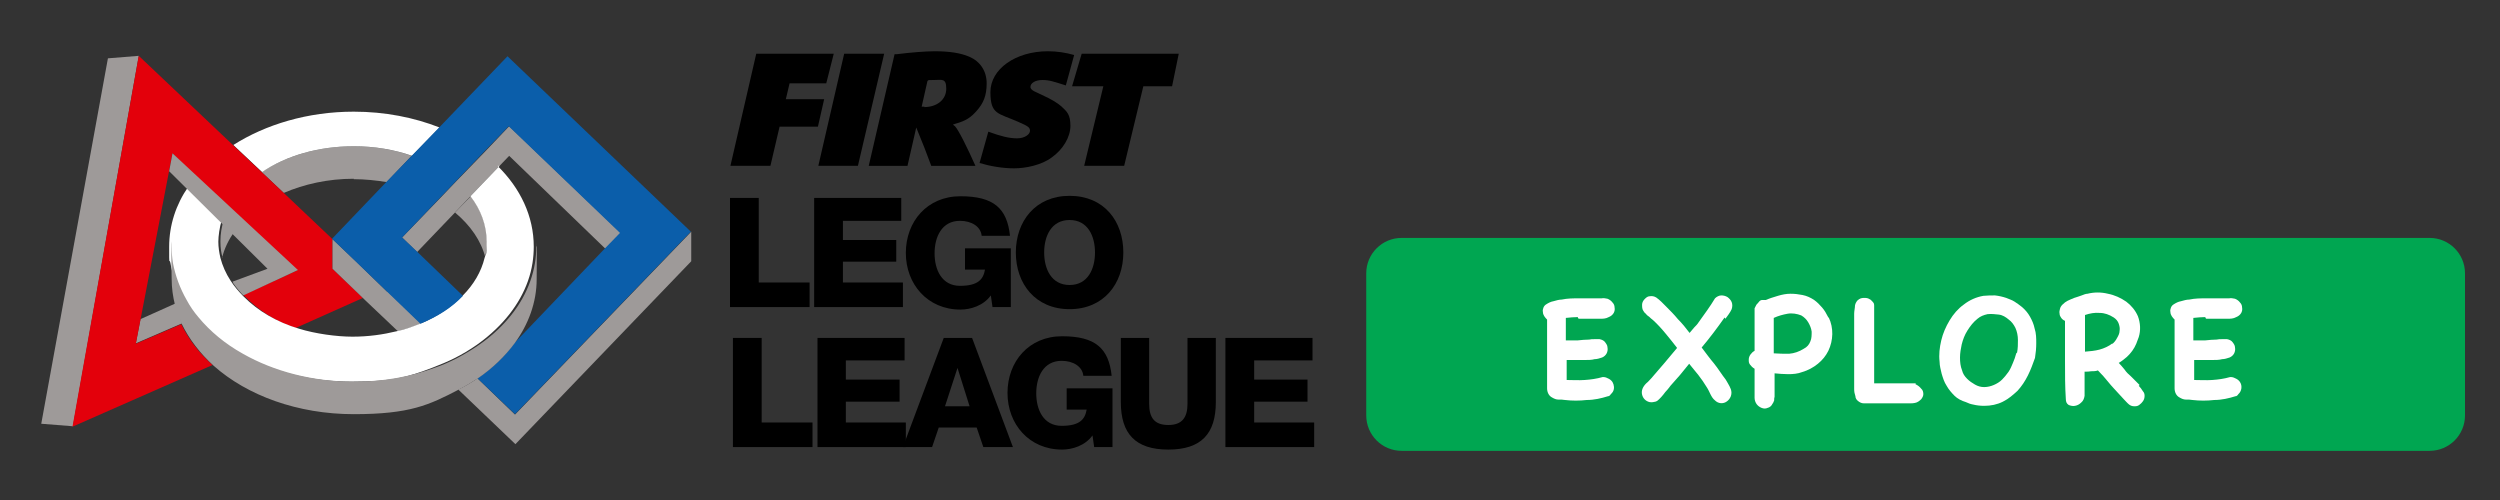 <?xml version="1.0" encoding="UTF-8"?>
<svg id="UALjoven_First_Lego_League" xmlns="http://www.w3.org/2000/svg" version="1.1" viewBox="0 0 600 120">
  <rect x="0" y="0" width="600" height="120" fill="#333333" stroke="none"/>
  <!-- Generator: Adobe Illustrator 29.5.1, SVG Export Plug-In . SVG Version: 2.1.0 Build 141)  -->
  <defs>
    <style>
      .st0 {
        fill: #0b5eaa;
      }

      .st1 {
        fill: #fff;
      }

      .st2 {
        fill: #00a651;
      }

      .st3 {
        display: none;
      }

      .st4 {
        fill: #9e9a99;
      }

      .st5 {
        fill: #e3000b;
      }
    </style>
  </defs>
  <g id="EXPLORE">
    <path class="st2" d="M583.1,57.1h-246.7c-4.7,0-8.5,3.8-8.5,8.5v34.1c0,4.7,3.8,8.5,8.5,8.5h246.7c4.7,0,8.5-3.8,8.5-8.5v-34.1c0-4.7-3.8-8.5-8.5-8.5"/>
    <path class="st1" d="M378.9,76.5h5.1c.7,0,1.4,0,2.1-.4.5-.2.9-.5,1.2-1,.2-.4.3-.8.2-1.3,0-.5-.2-.9-.5-1.2-.3-.4-.7-.7-1.2-.9-.5-.1-1-.2-1.4-.1-.5,0-1,0-1.4,0h-4.1c-1.3,0-2.7,0-4.1.3-.6,0-1.3.2-2,.4-.6.1-1.2.4-1.8.8-.3.2-.5.5-.6.8-.1.3-.2.6-.1,1,0,.7.5,1.3,1,1.8v16.5c0,.9.4,1.8,1.2,2.2.5.3,1,.5,1.5.5.6,0,1.1,0,1.6.1,1.7.2,3.5.2,5.2,0,1.8,0,3.5-.4,5.1-.9.3,0,.5-.2.7-.5.2-.2.4-.4.5-.6.4-.7.3-1.6-.1-2.3-.2-.3-.5-.6-.9-.8-.4-.2-.8-.4-1.2-.4h-.3c-1.4.4-2.8.6-4.3.7-1.4.1-2.9,0-4.3,0v-4.8h2c.8,0,1.6,0,2.4,0s1.6,0,2.3-.2c.6,0,1.2-.2,1.8-.4.5-.2.9-.6,1.1-1,.2-.4.3-.9.2-1.4,0-.5-.3-.9-.6-1.3-.3-.4-.8-.6-1.3-.7-.4,0-.9,0-1.3,0-.4,0-.8,0-1.2.1-.9,0-1.8.1-2.8.2-.9,0-1.9,0-2.8,0v-5.4c1-.1,2-.2,2.9-.2v.2h0Z"/>
    <path class="st1" d="M459.8,92h-.2c-1.7,0-3.3,0-4.9,0-1.6,0-3.2,0-4.9,0,0-3,0-6.1,0-9.2,0-3,0-6.1,0-9.3,0-.4,0-.7-.3-1s-.5-.6-.8-.7c-.3-.2-.7-.3-1.1-.3-.4,0-.7,0-1,.1s-.6.3-.9.6c-.2.3-.4.6-.5,1.1,0,.6-.2,1.3-.2,2v18.1c0,.6.1,1.1.3,1.7,0,.5.3.9.7,1.2s.8.5,1.3.5h11.2c.4,0,.7,0,1.1-.1.6-.1,1.1-.5,1.5-.9h0c.3-.4.5-.8.5-1.2s-.1-1-.5-1.3c-.4-.5-.8-.8-1.4-1.1h0Z"/>
    <path class="st1" d="M438.7,76c-.4-.8-.8-1.5-1.4-2.2s-1.2-1.3-1.9-1.8c-.9-.6-1.8-1-2.8-1.2-1-.2-1.9-.3-2.9-.3-1,0-2,.2-3,.5-1,.3-2,.6-2.9,1-.3,0-.6,0-.9,0s-.6.2-.8.5-.5.5-.6.7-.3.6-.4.8v10.2c-.4.2-.7.5-1,.9-.2.3-.4.7-.4,1.2s0,.8.3,1.2c.3.4.6.7,1.1,1v7c0,.5.2,1.1.5,1.5.3.4.7.7,1.2.9s1,.2,1.4,0c.5-.1,1-.5,1.2-1,.2-.2.3-.6.4-.8,0-.3,0-.6.1-.9v-5.6c1.1.1,2.2.2,3.3.2,1.1,0,2.3-.1,3.3-.5,1.4-.4,2.7-1.1,3.8-2,1.1-.9,1.9-1.9,2.5-3.1h0c1.2-2.5,1.3-5.5.1-8h-.1ZM434.5,81.9c-.3.8-.8,1.4-1.6,1.8-1.1.7-2.3,1.1-3.5,1.2-1.2,0-2.5,0-3.7-.1v-8.5c1.1-.5,2.2-.8,3.3-1,1.1-.2,2.3,0,3.3.4.7.4,1.3,1,1.7,1.7s.7,1.4.8,2.2c0,.8,0,1.6-.3,2.3h0Z"/>
    <path class="st1" d="M414.1,76.5c.3-.4.5-.7.8-1.1.3-.4.5-.8.7-1.2.2-.6.2-1.2,0-1.7-.2-.5-.6-.9-1-1.2-.5-.3-1-.4-1.5-.4s-1.1.3-1.5.7c-.6,1-1.2,1.9-1.9,2.9s-1.3,1.8-2,2.8c-.3.5-.7.9-1.1,1.3s-.7.9-1.1,1.3c-.9-1.2-1.8-2.3-2.8-3.3-.9-1.1-1.9-2.1-2.9-3.1-.4-.4-.7-.7-1.1-1.1-.4-.4-.8-.7-1.2-1-.5-.3-1-.4-1.6-.3-.5,0-.9.4-1.2.7s-.6.8-.6,1.3c0,.5,0,1.1.3,1.5s.3.5.5.6c.2.2.4.5.6.6s.5.4.7.6c.2.1.3.3.5.4,1.1,1,2.1,2.1,3,3.2s1.9,2.3,2.8,3.5c-1,1.2-2.1,2.5-3.1,3.7s-2.1,2.4-3.1,3.6c-.4.4-.7.8-1.2,1.2-.4.4-.7.8-.9,1.3-.2.5-.2,1-.1,1.4.2.9.9,1.6,1.8,1.8.5.1,1,0,1.4-.1.4-.1.7-.4.9-.6.3-.3.7-.7,1-1.1s.6-.8,1-1.2c.3-.4.6-.7.7-.9l2.3-2.6c.7-.9,1.5-1.8,2.2-2.7.7.9,1.5,1.8,2.2,2.7.7.9,1.4,1.9,2,2.9.4.6.6,1.1.9,1.7s.6,1.1,1.1,1.5c.8.8,2,.9,2.9.2.4-.3.7-.7.9-1.2.2-.6.2-1.1,0-1.7-.2-.5-.4-.9-.7-1.4-.3-.6-.7-1.2-1.2-1.8-.4-.6-.9-1.3-1.4-2-.5-.7-1-1.3-1.5-1.9-.5-.6-.9-1.2-1.3-1.7h0c-.4-.5-.7-.9-.9-1.2,1-1.2,1.9-2.3,2.8-3.5s1.8-2.4,2.7-3.7h0q0,0,0,0Z"/>
    <path class="st1" d="M487.2,76c-.5-.9-1.2-1.7-1.9-2.3-.6-.5-1.2-.9-1.8-1.3s-1.3-.6-2-.9c-.9-.3-1.8-.5-2.7-.6-.9,0-1.8,0-2.8.1-1.7.3-3.3,1-4.7,2.1-1.4,1-2.5,2.3-3.4,3.8-.9,1.5-1.6,3.1-2,4.8-.4,1.7-.6,3.4-.4,5.1,0,1,.3,2,.5,2.9.3,1,.6,2,1.2,2.9.5.9,1.2,1.7,1.9,2.4s1.7,1.2,2.7,1.5c.6.3,1.2.5,1.8.6.8.2,1.7.3,2.6.3,1.6,0,3.1-.3,4.5-1s2.4-1.6,3.5-2.6c1-1.1,1.8-2.3,2.5-3.7.7-1.4,1.2-2.8,1.7-4.2.2-1.2.3-2.4.3-3.5,0-1.2,0-2.4-.4-3.6-.2-1-.6-1.9-1.1-2.8h0ZM483.9,84.8c-.2.8-.5,1.6-.8,2.3s-.6,1.5-1.1,2.2-1,1.3-1.5,1.8c-.6.6-1.3,1-2,1.3-.7.3-1.5.5-2.3.5s-1.5-.2-2.2-.6-1.3-.8-1.9-1.4-1-1.2-1.2-2c-.4-1-.5-2-.5-3.1s.2-2.1.4-3.1c.3-1.2.7-2.3,1.4-3.4s1.4-2,2.4-2.8c.7-.6,1.5-.9,2.4-1.1.9-.1,1.8,0,2.7.1s1.7.6,2.4,1.2c.7.5,1.2,1.2,1.6,2,.4.9.6,1.9.6,2.9s0,2-.2,3h0,0Z"/>
    <path class="st1" d="M529.5,76.5h5.1c.7,0,1.4,0,2.1-.4.5-.2.9-.5,1.2-1,.2-.4.3-.8.2-1.3,0-.5-.2-.9-.5-1.2-.3-.4-.7-.7-1.2-.9-.5-.1-1-.2-1.4-.1-.5,0-1,0-1.4,0h-4.1c-1.3,0-2.7,0-4.1.3-.6,0-1.3.2-2,.4-.6.1-1.2.4-1.8.8-.3.2-.5.5-.6.8-.1.3-.2.6-.1,1,0,.7.5,1.3,1,1.8v16.5c0,.9.4,1.8,1.2,2.2.5.3,1,.5,1.5.5.6,0,1.1,0,1.6.1,1.7.2,3.5.2,5.2,0,1.8,0,3.5-.4,5.1-.9.3,0,.5-.2.7-.5.8-.7,1-2,.4-2.9-.2-.3-.5-.6-.9-.8-.4-.2-.8-.4-1.2-.4h-.3c-1.4.4-2.8.6-4.3.7-1.4.1-2.9,0-4.3,0v-4.8h2c.8,0,1.6,0,2.4,0,.8,0,1.6,0,2.3-.2.6,0,1.2-.2,1.8-.4.5-.2.9-.6,1.1-1,.2-.4.3-.9.2-1.4,0-.5-.3-.9-.6-1.3-.3-.4-.8-.6-1.3-.7-.4,0-.9,0-1.3,0s-.8,0-1.2.1c-.9,0-1.8.1-2.8.2h0c-.9,0-1.9,0-2.8,0v-5.4c1-.1,2-.2,2.9-.2v.2q0,0,0,0Z"/>
    <path class="st1" d="M513.5,92.4c-.4-.4-.8-.8-1.2-1.2-.4-.4-.7-.7-.9-.9-.6-.5-1.1-1-1.5-1.6-.5-.6-.9-1.1-1.4-1.6.7-.4,1.3-.9,1.9-1.4,1-.9,1.8-2,2.3-3.2.2-.5.4-1,.6-1.6.5-1.6.4-3.4-.2-5-.6-1.4-1.6-2.6-2.8-3.5-1.3-.9-2.8-1.6-4.4-1.9-1.6-.4-3.3-.4-4.9,0-.4,0-.9.2-1.4.4s-1.2.4-1.8.6c-.6.2-1.1.5-1.6.7-.4.2-.8.5-1.2.9-.3.3-.5.6-.6,1-.1.4-.2.7-.1,1.2,0,.4.2.7.4,1,.2.3.6.6.9.7v9.5c0,3.2,0,6.3.2,9.3,0,.6.2,1.1.7,1.4.5.2,1,.3,1.5.2.6-.1,1.1-.4,1.5-.8.5-.4.7-1,.8-1.6v-5.8c.5,0,1.1,0,1.6-.1.5,0,1.1,0,1.6-.2.9.9,1.7,1.8,2.5,2.8.8,1,1.7,1.9,2.5,2.8.4.4.8.9,1.2,1.3s.8.9,1.3,1.3c.4.3.8.4,1.2.4s.8,0,1.2-.3.7-.6.9-.9h0c.3-.4.4-.9.4-1.3s-.1-.8-.4-1.1c-.3-.5-.6-.9-1-1.3h0ZM507,82.4c-.9.7-2,1.2-3.1,1.5s-2.3.4-3.5.5v-8.8c1.2-.4,2.3-.6,3.5-.5,1.2,0,2.3.4,3.4,1.1.6.4,1,.9,1.2,1.5.2.6.3,1.1.2,1.7,0,.6-.3,1.2-.6,1.7-.3.6-.7,1.1-1.2,1.5h0q0,0,0,0Z"/>
  </g>
  <g id="ICONO">
    <path class="st4" d="M84.9,43c2.7,0,5.4.3,7.9.7l6-6.3c-4.2-1.5-9-2.3-14-2.3-8.5,0-16.3,2.4-22,6.2l5.3,5c4.9-2.1,10.6-3.4,16.8-3.4"/>
    <path class="st1" d="M84.9,35.1c5,0,9.7.8,14,2.3l6.6-6.8c-6.1-2.4-13.1-3.8-20.6-3.8-11.1,0-21.2,3.1-28.9,8l6.9,6.5c5.7-3.9,13.5-6.2,22-6.2"/>
    <path class="st4" d="M53.3,61.9c.5-2.2,1.6-4.4,3-6.4l-2.6-2.7c-.5,1.6-.8,3.3-.8,5.1s.2,2.7.5,3.9"/>
    <path class="st4" d="M33.7,76.7l-1.1,5.7,11.1-4.8c-.7-1.5-.8-3.4-1.3-4.9l-8.7,3.9h0Z"/>
    <polygon class="st4" points="25.9 14 9.9 101.7 17.5 102.3 33.3 13.4 25.9 14"/>
    <path class="st5" d="M79.8,64.5v-7.1l-11.6-11-5.3-5-6.9-6.5-22.7-21.5-15.9,89,33.6-14.8c-3.3-3-5.7-6.1-7.5-9.8l-10.9,4.7,1.1-5.7,7.1-36.9.6-3.1,5.9,5.9,7.5,7.6,3.2,3.2,13.3,11.4-12.9,5.9c3.3,3.3,7.3,6.3,12.6,7.9l16.1-7.2-7.3-7h0Z"/>
    <path class="st4" d="M116.4,61.9c.3-1.3.5-2.6.5-3.9,0-3.9-1.4-7.7-3.9-10.9l-3.8,3.9c3.7,3.1,6.3,6.8,7.3,10.9"/>
    <path class="st4" d="M123.6,99.5l-9-8.7c-1.4,1-3,1.9-4.6,2.7l13.7,13.1,42.2-43.9v-7.1l-42.2,43.8h0Z"/>
    <path class="st4" d="M92.9,70l-7.4-7.2-5.7-5.4v7.1l8,7.7,7.7,7.3c2-.5,3.8-1.1,5.6-1.8l-8-7.7h-.2Z"/>
    <polygon class="st4" points="122.2 30.3 116.2 36.6 109.6 43.4 105.1 48.1 96.5 57 100.1 60.5 109.2 51 113 47 119.9 39.8 122.2 37.4 145.3 59.7 149 55.9 122.2 30.3"/>
    <path class="st1" d="M119.9,39.8l-7,7.3c2.5,3.2,3.9,7,3.9,10.9s-.2,2.7-.5,3.9c-.8,3.3-2.6,6.4-5.3,9.1-2.7,2.7-6.1,5-10.2,6.7-1.8.7-3.6,1.4-5.6,1.8-3.3.8-6.8,1.3-10.6,1.3s-8.9-.7-12.8-1.9c-5.4-1.6-9.9-4.3-13.3-7.7-1.2-1.2-2.3-2.5-3.2-3.9-1.1-1.7-1.9-3.5-2.4-5.4-.3-1.3-.5-2.6-.5-3.9s.3-3.5.8-5.1l-8-8.1c-3,4.3-4.6,9.3-4.6,14.4s0,2.6.3,3.9c.5,3.1,1.6,6.1,3.3,8.9.8,1.4,1.8,2.7,2.8,4.1,2.8,3.4,6.5,6.4,10.7,8.8,7.4,4.2,16.6,6.7,26.7,6.7s13.7-1.2,19.5-3.4c1.8-.7,3.5-1.4,5.1-2.2,3.8-1.9,7.2-4.3,10-7,4.7-4.5,7.9-10,8.8-15.9.2-1.3.3-2.6.3-3.9,0-7.3-3.2-14-8.7-19.4"/>
    <path class="st0" d="M92.9,70l8,7.7c4.1-1.7,7.6-3.9,10.2-6.7l-11-10.6-3.6-3.4,8.5-8.9,4.5-4.7,6.6-6.9,6-6.2,26.7,25.6-3.6,3.7-21.8,22.8c-2.3,3.2-5.3,6-8.8,8.4l9,8.6,42.2-43.8L121.8,13.5l-16.4,17.1-6.6,6.8-6.1,6.3-13,13.6,13.1,12.6h0Z"/>
    <path class="st4" d="M55.8,67.6s.2.3.2.4c.7,1,1.5,2,2.4,2.9l13.1-6.1-30.1-28-.8,4.3,23.6,23.4-8.4,3.1h0Z"/>
    <path class="st4" d="M128.7,59.2c0,1.3-.1,2.6-.3,3.9-1,6-4.1,11.4-8.8,15.9-2.8,2.7-6.2,5-10,7-1.6.8-3.3,1.6-5.1,2.2-5.9,2.2-12.5,3.4-19.5,3.4-10,0-19.3-2.5-26.7-6.7-4.3-2.4-7.9-5.4-10.7-8.8-1.1-1.3-2-2.6-2.8-4.1-1.6-2.8-2.7-5.8-3.3-8.9-.2-1.3-.3-2.6-.3-3.9s0-.8,0-1.3h0c-.2,1.3,0,7.8,0,9.1,0,2.1.3,4.2.8,6.2.4,1.6,1,3.1,1.6,4.5,1.8,3.7,4.4,7.1,7.7,10.1,8,7.1,20.1,11.6,33.6,11.6s18.1-2.2,25.2-5.9c1.6-.8,3.2-1.8,4.6-2.7,3.5-2.4,6.5-5.3,8.8-8.4,3.3-4.5,5.3-9.8,5.3-15.4s.1-6.7,0-8.9c0-.3,0,.7,0,1"/>
  </g>
  <g id="FIRST_LEGO_LEAGUE">
    <polygon id="E" points="294.1 81.1 315 81.1 315 86.5 301 86.5 301 91.1 313.8 91.1 313.8 96.4 301 96.4 301 101.4 315.4 101.4 315.4 107.3 294.1 107.3 294.1 81.1"/>
    <path id="U" d="M291.8,96.5c0,7.6-3.5,11.4-11.4,11.4s-11.4-3.8-11.4-11.4v-15.4h6.8v15.8c0,3.4,1.3,5.1,4.6,5.1s4.6-1.8,4.6-5.1v-15.8h6.8v15.4Z"/>
    <path id="G" d="M267,107.3h-4.4l-.4-2.8c-1.8,2.5-4.9,3.4-7.3,3.4-7.9,0-13.1-6.1-13.1-13.6s5.1-13.6,13.1-13.6,11.2,2.9,11.9,9.5h-6.8c-.2-2.2-2.4-3.6-5.2-3.6-4.4,0-6.1,3.9-6.1,7.8s1.7,7.8,6.1,7.8,5.6-1.6,6-3.9h-4.8v-5.1h11v14.3h0v-.2h0Z"/>
    <path id="A" d="M226.3,81.1h7l9.8,26.2h-7.1l-1.6-4.7h-9.1l-1.6,4.7h-7l9.8-26.2h-.2,0ZM226.7,97.5h6l-2.9-9.2h0l-3,9.2h-.1Z"/>
    <polygon id="E1" points="196.2 81.1 217.1 81.1 217.1 86.5 203 86.5 203 91.1 215.9 91.1 215.9 96.4 203 96.4 203 101.4 217.4 101.4 217.4 107.3 196.2 107.3 196.2 81.1"/>
    <polygon id="L" points="175.9 81.1 182.8 81.1 182.8 101.4 195 101.4 195 107.3 175.9 107.3 175.9 81.1"/>
    <path id="R" class="st3" d="M271.3,48.8c1.3,0,2.4,1,2.4,2.4s-1,2.4-2.4,2.4-2.4-1-2.4-2.4,1-2.4,2.4-2.4M271.3,53.2c1.1,0,2-.9,2-2s-.9-2.1-2-2.1-2,.9-2,2,.9,2,2,2M270.3,49.9h.8c.8,0,1.1.3,1.1.9s-.2.5-.4.7h0s.3.5.6.9h-.9c-.2-.3-.2-.4-.4-.8v.8h-.8v-2.4h0ZM271.1,51c.2,0,.3,0,.3-.3s-.1-.3-.3-.3,0,0-.1,0v.5h.1"/>
    <path id="O" d="M256.7,47c8.3,0,12.9,6.1,12.9,13.6s-4.7,13.6-12.9,13.6-12.9-6.1-12.9-13.6,4.7-13.6,12.9-13.6M256.7,68.4c4.4,0,6.1-3.9,6.1-7.8s-1.7-7.8-6.1-7.8-6.1,3.9-6.1,7.8,1.7,7.8,6.1,7.8"/>
    <path id="G1" d="M242.6,73.7h-4.4l-.4-2.8c-1.8,2.5-4.9,3.4-7.3,3.4-7.9,0-13.1-6.1-13.1-13.6s5.1-13.6,13.1-13.6,11.2,2.9,11.9,9.5h-6.8c-.2-2.2-2.4-3.6-5.2-3.6-4.4,0-6.1,3.9-6.1,7.8s1.7,7.8,6.1,7.8,5.6-1.6,6-3.9h-4.8v-5.1h11v14.3h0v-.2Z"/>
    <polygon id="E2" points="195.4 47.5 216.3 47.5 216.3 53 202.3 53 202.3 57.6 215.1 57.6 215.1 62.8 202.3 62.8 202.3 67.8 216.7 67.8 216.7 73.7 195.4 73.7 195.4 47.5"/>
    <polygon id="L1" points="175.2 47.5 182.1 47.5 182.1 67.8 194.3 67.8 194.3 73.7 175.2 73.7 175.2 47.5"/>
    <path id="R1" class="st3" d="M274.3,35c1.3,0,2.4,1,2.4,2.4s-1,2.4-2.4,2.4-2.4-1-2.4-2.4,1-2.4,2.4-2.4M274.3,39.4c1.1,0,2-.9,2-2s-.9-2-2-2-2,.9-2,2,.9,2,2,2M273.4,36.1h.8c.8,0,1.1.3,1.1.9s-.2.5-.4.7h0s.3.5.6.9h-.9c-.2-.3-.2-.4-.4-.8v.8h-.8v-2.4h0ZM274.2,37.2c.2,0,.3,0,.3-.3s-.1-.3-.3-.3,0,0-.1,0v.5h.1"/>
    <polygon id="T" points="259.6 12.9 282.9 12.9 281.3 20.7 274.4 20.7 269.8 39.8 260.2 39.8 264.8 20.7 257.3 20.7 259.6 12.9"/>
    <path id="S" d="M235,39.1c2.7.8,5.6,1.3,8.4,1.3s6.6-.8,9-2.6c2.7-1.9,4.5-4.9,4.5-7.6s-.8-3.4-2.2-4.7c-1.1-.9-2.2-1.6-4.6-2.7l-1.9-.9c-.6-.3-.9-.7-.9-1,0-1,1.2-1.7,2.9-1.7s2.7.4,5.6,1.3l2-7.3c-2.1-.6-4.2-.9-6.3-.9-7.8,0-13.8,4.3-13.8,9.8s1.9,5,6.8,7.2c2.3,1,2.7,1.3,2.7,2.1s-1.2,1.8-3.1,1.8-3.9-.5-6.9-1.6h0l-2.1,7.5h0Z"/>
    <path id="R2" d="M214.7,13h.6c3.1-.4,6.9-.7,9-.7,3.5,0,6.2.4,8.3,1.3,2.6,1.1,4.2,3.4,4.2,6.4s-.8,4.8-2.4,6.6c-1.4,1.6-2.6,2.4-5.1,3.1l-.6.2c.3.2.3.3.5.4.8.8,3,5.2,4.9,9.5h-10.6c-1.4-3.8-1.8-4.8-3.6-9.2l-2.1,9.2h-9.3l6.2-26.8h0ZM221.8,25.7c3.1,0,5.3-1.8,5.3-4.4s-1-2.1-3-2.1-.9,0-1.5.2l-1.4,6.2h.7"/>
    <polygon id="I" points="202.6 12.9 212.2 12.9 205.9 39.8 196.4 39.8 202.6 12.9"/>
    <polygon id="F" points="181.5 12.9 200.1 12.9 198.3 20 189.5 20 188.6 23.8 197.8 23.8 196.3 30.4 187.1 30.4 184.9 39.8 175.3 39.8 181.5 12.9"/>
  </g>
</svg>
